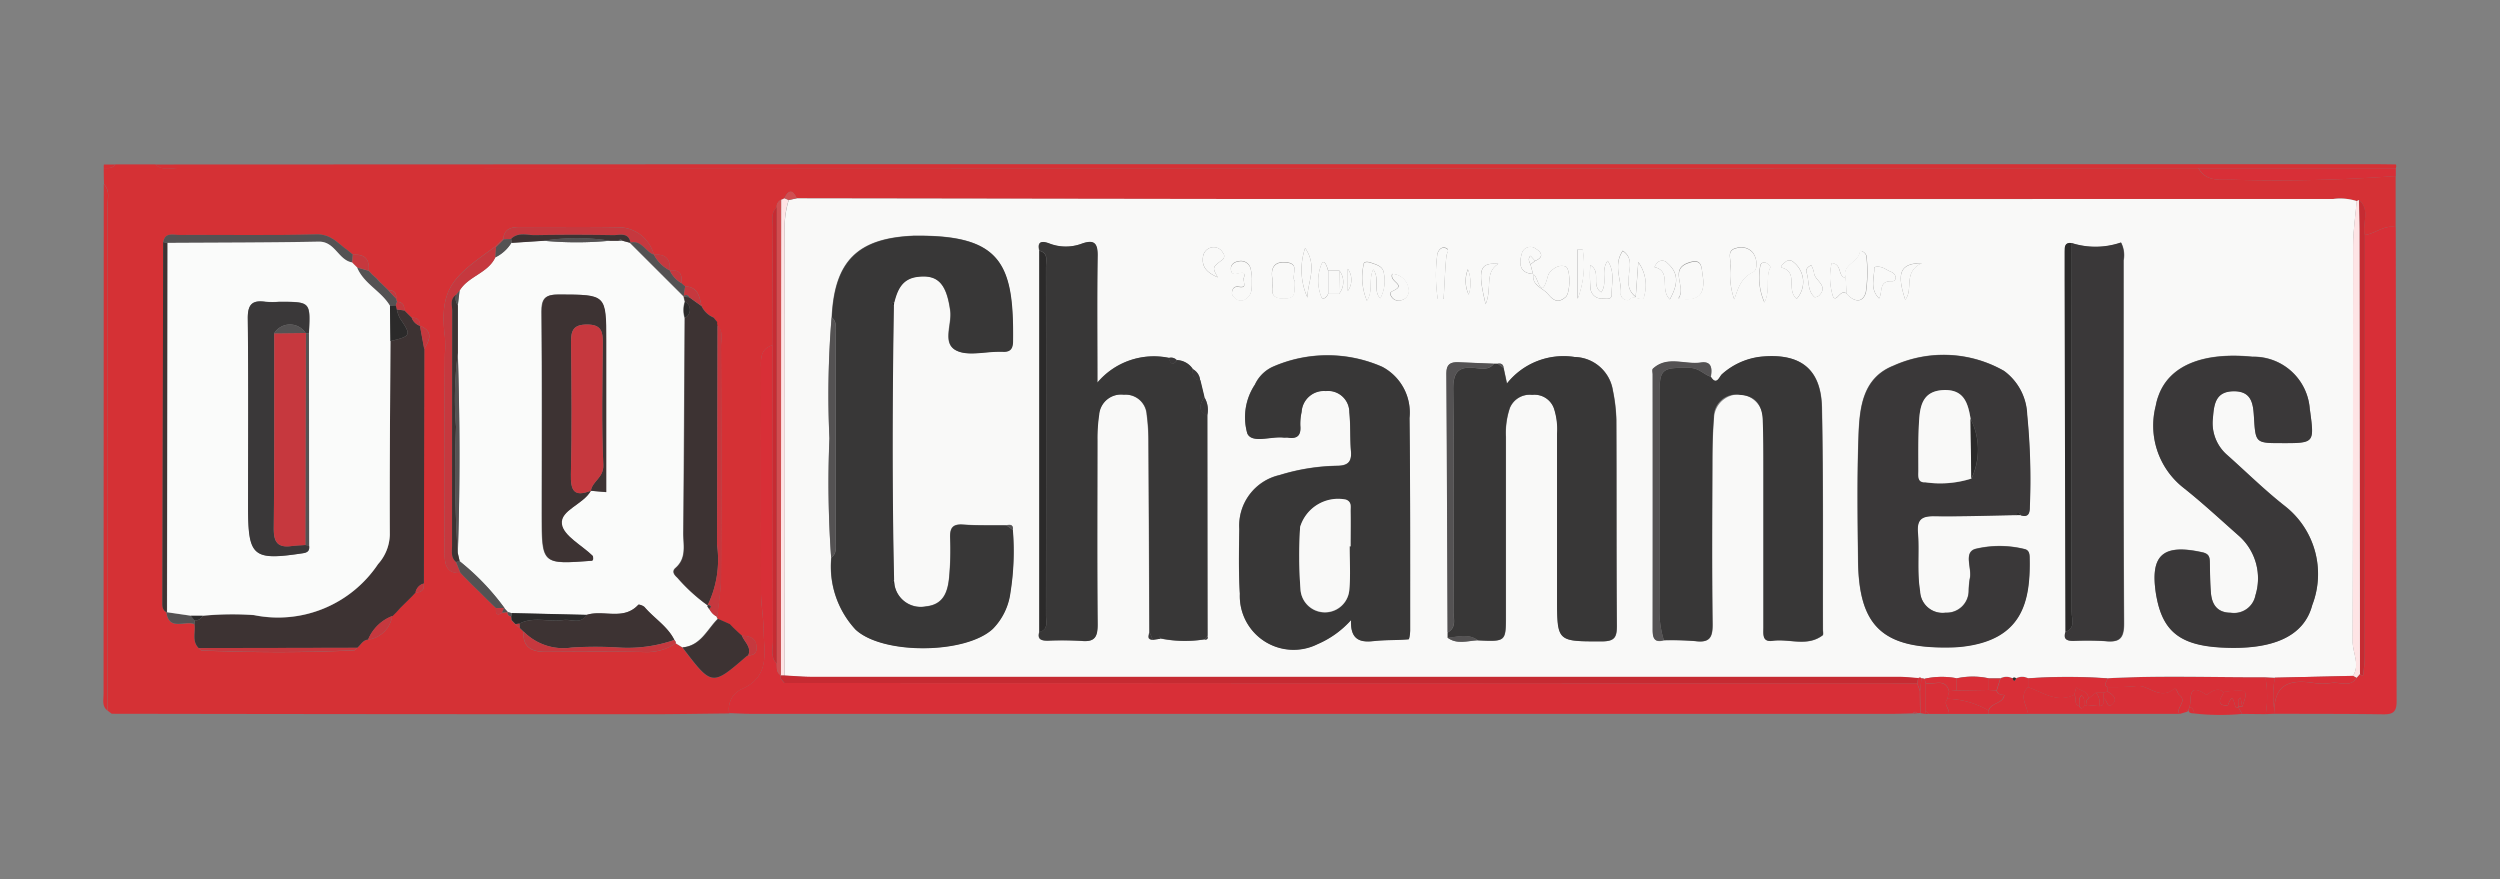 <svg id="Group_49" data-name="Group 49" xmlns="http://www.w3.org/2000/svg" xmlns:xlink="http://www.w3.org/1999/xlink" width="91" height="32" viewBox="0 0 91 32">
  <rect x="0" y="0" width="91" height="32" fill="#808080" stroke="none"/>
  <defs>
    <clipPath id="clip-path">
      <rect id="Rectangle_3" data-name="Rectangle 3" width="83.473" height="20.046" fill="none"/>
    </clipPath>
  </defs>
  <g id="Group_6" data-name="Group 6" transform="translate(3.764 5.977)">
    <g id="Group_5" data-name="Group 5" clip-path="url(#clip-path)">
      <path id="Path_11" data-name="Path 11" d="M.385,20.048l-.148-.113q0-9.172,0-18.343c0-.273.107-.575-.127-.817Q.1.482.1.19C.256.187.42.214.523.056l1.452,0c.269.242.6.127.9.127Q39.609.2,76.347.193c.265.487.757.416,1.178.419a58.2,58.2,0,0,0,6-.134q0,.93,0,1.86c-.421-.085-.737.237-1.124.287-.106-.419.212-.906-.21-1.273l-.088.036a1.982,1.982,0,0,0-.853-.076q-20.108,0-40.216,0-7.855,0-15.71-.023c-.15-.32-.3-.315-.448,0a1.206,1.206,0,0,1-.12.056.276.276,0,0,0-.159.277c-.232.211-.139.489-.141.739-.009,1.424,0,2.848,0,4.273-.5.147-.43.562-.43.933q-.005,4.032,0,8.063c0,.449.086.9.091,1.339.009.784.277,1.719-.783,2.181a.8.8,0,0,0-.464.891c-1.008.01-2.016.029-3.025.028q-9.729,0-19.458-.017M10.034,4.208l-.161-.144-.13-.139c.041-.424-.149-.619-.579-.578h.005l-.164-.141c-.359-.248-.612-.618-1.158-.6-1.671.041-3.344.012-5.017.019-.217,0-.507-.1-.564.263q-.016,6.548-.03,13.1c0,.141-.008.289.146.372.1.71.684.282,1.021.436.046.291-.107.617.153.871.037.029.072.083.11.085,1.849.074,3.7.085,5.548-.007.037,0,.07-.059.105-.09.134-.1.2-.283.4-.3a1.028,1.028,0,0,0,.882-.862V16.5l.149-.148,0,0,.148-.164.27-.266.163-.163.119-.128c.23.012.325-.1.3-.323q.008-4.266.016-8.532c.2-.328.344-.647-.157-.848l0,0c.01-.211-.1-.3-.3-.29l-.271-.272c.013-.188-.064-.3-.263-.312a.279.279,0,0,1-.03-.115c.019-.209-.077-.312-.289-.306l-.282-.272L10.03,4.2Zm3.33,11,0,0,.146.149.286.277.149.15,0,0,.15.148.285.276c-.015.182.018.3.231.163l.207-.016H14.8c-.01.094.039.141.127.158q.006.067.012.134l.142.148h0l.163.137.134.128c-.032.57.292.743.807.74,1.2-.008,2.395-.019,3.591.007a1.884,1.884,0,0,0,1.142-.317l.246.152c1.069,1.411,1.069,1.411,2.329.32a.311.311,0,0,1,.063-.034c.253,0,.336-.138.3-.363-.048-.3-.284-.339-.532-.354l-.022-.017-.128-.117-.163-.154-.127-.132-.428-.19a.068.068,0,0,1-.029-.07c.049-.5.139-1,.141-1.5.014-2.787.009-5.575,0-8.362,0-.251.093-.53-.135-.744a.235.235,0,0,1-.011-.124L22.3,5.628a.853.853,0,0,1-.44-.419c-.072-.342-.13-.7-.6-.713l-.14-.123c.058-.331-.072-.492-.418-.458h0q.05-.623-.577-.573h0a1.347,1.347,0,0,0-1.283-1c-1.192-.019-2.384,0-3.577-.009-.315,0-.576.05-.624.424L14.5,2.9l-.144.143c-1.462,1.051-2.069,1.466-1.838,3.285a4.394,4.394,0,0,1,0,.62c-.022,2.42-.031,4.84-.01,7.26,0,.313.025.763.575.712l.132.141.149.149" transform="translate(-0.088 -0.048)" fill="#d53135"/>
      <path id="Path_12" data-name="Path 12" d="M157.641,58.984a.8.8,0,0,1,.464-.891c1.06-.463.791-1.4.783-2.181,0-.435-.09-.89-.091-1.339q-.006-4.032,0-8.063c0-.37-.072-.785.43-.933q0,5.391.005,10.781c0,.273-.1.576.139.814.008.156-.023.325.15.424l-.01.009a.646.646,0,0,1,0,.112l.136.163c.576,0,1.151,0,1.727,0l39.506.008.1.281q0,.4.009.8l-.056.01-.056-.006c-.055-.065-.1-.051-.148.013-.264.006-.527.017-.791.017q-20.723,0-41.446,0c-.287,0-.574-.018-.861-.027" transform="translate(-134.861 -38.995)" fill="#d82f37"/>
      <path id="Path_13" data-name="Path 13" d="M550.367,16.058c.386-.05.7-.372,1.124-.287q.012,8.635.032,17.27c0,.4-.155.47-.507.464-1.317-.02-2.635-.015-3.953-.019,0-.042,0-.085.009-.127.017-.993.633-1.119,1.44-.994a2.054,2.054,0,0,0,.641,0c.306-.051.674.183.914-.184l.124-.143a.22.22,0,0,0,.057.043.108.108,0,0,0,.061,0c.021-.228.054-.456.054-.685q.006-7.666.006-15.332" transform="translate(-468.05 -13.481)" fill="#d82f37"/>
      <path id="Path_14" data-name="Path 14" d="M87.433.145Q50.7.144,13.958.138c-.3,0-.627.115-.9-.127Q25.993.006,38.926,0q27.45,0,54.9,0c.264,0,.528.005.792.008a.143.143,0,0,1,0,.133l-7.182,0" transform="translate(-11.175 0)" fill="#d53135"/>
      <path id="Path_15" data-name="Path 15" d="M489.633,132.519l-5.513,0c-.052-.325-.329-.652,0-.975.545.188,1.054.591,1.682.275.111.117-.037.342.177.416.066.114.126.1.182-.009a.185.185,0,0,0,.108-.032l.436.041c.2,0,.153-.161.168-.279.134.035.122.425.341.182.172-.19-.034-.335-.207-.436,0-.054,0-.107,0-.161a8.8,8.8,0,0,0,1.065-.037c.422-.055.827.519,1.342.117.112-.088.135.149.212.209.305.237-.139.46,0,.685" transform="translate(-414.064 -112.511)" fill="#d82f37"/>
      <path id="Path_16" data-name="Path 16" d="M507.22,130.527c-.142-.225.3-.448,0-.685-.077-.06-.1-.3-.212-.209-.515.4-.919-.172-1.342-.117a8.768,8.768,0,0,1-1.065.037c-.186-.1.012-.213-.008-.319,1.919-.107,3.839-.031,5.758-.039a4.1,4.1,0,0,1,.011,1.342l-.864-.009-.144-.256,0,0,.148,0c.228-.635.215-.645-.684-.539-.272-.238-.585.129-.624.1-.737-.5-.5.221-.622.472-.012.042-.025.084-.038.126l-.073-.039.05.053-.293.088" transform="translate(-431.651 -110.519)" fill="#d82f37"/>
      <path id="Path_17" data-name="Path 17" d="M528,.99l7.182,0v.287a58.157,58.157,0,0,1-6,.133c-.421,0-.912.068-1.178-.419" transform="translate(-451.739 -0.845)" fill="#d82f37"/>
      <path id="Path_18" data-name="Path 18" d="M476.545,129.586c-.333.324-.057.65,0,.975l-1.433,0a1.054,1.054,0,0,0,0-.121c.083-.3.528-.238.571-.573l.042-.044-.036.05c-.12-.013-.247-.012-.286-.164l.139-.44a.484.484,0,0,1,.444,0q.062.17.127,0a.478.478,0,0,1,.443,0l0,.318" transform="translate(-406.485 -110.551)" fill="#d82f37"/>
      <path id="Path_19" data-name="Path 19" d="M527.451,133.041l.144.256a8.416,8.416,0,0,1-1.746-.016.234.234,0,0,0-.157-.234l-.019.022c.124-.252-.115-.969.622-.472.039.026.352-.341.624-.1-.011.156-.215.286-.083.45a.33.33,0,0,0,.247.032c.251-.666.206.293.368.065" transform="translate(-449.75 -113.288)" fill="#d82f37"/>
      <path id="Path_20" data-name="Path 20" d="M460.107,131.834l-.716,0-.126-.119q0-.5,0-1c.287.088.711-.211.851.3l-.061.278c-.171.2.1.361.051.55" transform="translate(-392.934 -111.825)" fill="#d82f37"/>
      <path id="Path_21" data-name="Path 21" d="M464.451,135.286c.048-.189-.222-.349-.051-.55a3.1,3.1,0,0,1,1.5.428,1.053,1.053,0,0,1,0,.121h-1.45" transform="translate(-397.277 -115.276)" fill="#d82f37"/>
      <path id="Path_22" data-name="Path 22" d="M544.894,130.648a4.093,4.093,0,0,0-.011-1.342l.343.015a3.737,3.737,0,0,0-.02,1.186c0,.042-.008.084-.009.127l-.3.013" transform="translate(-466.186 -110.63)" fill="#d82f37"/>
      <path id="Path_23" data-name="Path 23" d="M458.064,129.7q0,.5,0,1a.242.242,0,0,0-.014.126l-.182-.029q0-.4-.008-.8.025-.233.049-.467l.06-.005.052.029.042.151" transform="translate(-391.732 -110.814)" fill="#d82f37"/>
      <path id="Path_24" data-name="Path 24" d="M524.955,137.607l-.05-.053.073.039-.023.014" transform="translate(-449.093 -117.687)" fill="#d82f37"/>
      <path id="Path_25" data-name="Path 25" d="M525.584,136.8a.234.234,0,0,1,.157.234c-.179.006-.242-.065-.157-.234" transform="translate(-449.642 -117.044)" fill="#d82f37"/>
      <path id="Path_26" data-name="Path 26" d="M456.118,138.15c.044-.064.093-.078.148-.013l-.148.013" transform="translate(-390.241 -118.15)" fill="#d82f37"/>
      <path id="Path_27" data-name="Path 27" d="M459.157,137.823a.241.241,0,0,1,.014-.126l.125.119Z" transform="translate(-392.839 -117.809)" fill="#d82f37"/>
      <path id="Path_28" data-name="Path 28" d="M.508.056C.4.214.242.187.088.19A.453.453,0,0,1,.093.06l.415,0" transform="translate(-0.074 -0.048)" fill="#d53135"/>
      <path id="Path_29" data-name="Path 29" d="M.017,5.032c.234.242.127.544.127.817q.01,9.172,0,18.343c-.207-.162-.138-.392-.138-.6q0-9.282.007-18.563" transform="translate(0 -4.305)" fill="#d53135"/>
      <path id="Path_30" data-name="Path 30" d="M213.177,26.063l-.052-.029-.06.005a.094.094,0,0,0-.119,0c-.238-.015-.476-.044-.714-.044q-19.772,0-39.544,0c-.334,0-.668-.031-1-.048q0-8.1,0-16.191a3.348,3.348,0,0,1,.148-1.121l.294-.065q7.855.012,15.71.023,20.108.005,40.216,0a1.985,1.985,0,0,1,.853.076c-.046.542-.129,1.083-.13,1.625-.01,4.8,0,9.607-.017,14.41,0,.417.276.833.011,1.25l-2.841.066L225.585,26c-1.919.008-3.839-.068-5.758.039a20.437,20.437,0,0,0-2.877,0,.478.478,0,0,0-.443,0,.09.09,0,0,0-.127,0,.485.485,0,0,0-.444,0h-.421a2.742,2.742,0,0,0-1.169,0,2.9,2.9,0,0,0-1.169.018M191.469,12.049h.392a.677.677,0,0,0,.016-.85l-.412-.007c-.034-.142-.138-.436-.236-.229a1.577,1.577,0,0,0,0,1.209c.044.112.194,0,.239-.123m7.532-1.2c.309-.126.269-.295.031-.441a.323.323,0,0,0-.514.178c-.1.351-.1.71.425.74-.07.427.34.5.531.732.213.264.394.324.641.108.182-.159.18-1.04,0-1.111-.312-.121-.611.21-.638.318-.273,1.061-.373-.046-.546-.032l-.094-.365.167-.128m11.308.623c-.307-.048-.115-.506-.513-.543a2.331,2.331,0,0,0,.05,1.219c.127.238.271-.309.5-.1.265.3.587.349.7-.062a5.148,5.148,0,0,0,.024-1.269c0-.179-.236-.269-.24-.217-.035.406-.689.482-.512.975m8,12.884c-.095.279.068.326.292.325a10.566,10.566,0,0,1,1.15.008c.519.054.689-.094.685-.651-.026-4.4-.012-8.807-.016-13.211a1,1,0,0,0-.093-.648,2.852,2.852,0,0,1-1.791.021c-.256-.034-.259.136-.258.313,0,.357,0,.714,0,1.071q.015,6.386.03,12.772m-14.62.3a10.76,10.76,0,0,1,1.15.032c.536.069.626-.165.619-.641-.025-1.93-.014-3.86-.007-5.79,0-.571.01-1.143.056-1.711a.891.891,0,0,1,1.78.081c.028.595.022,1.191.023,1.786q0,2.9,0,5.79c0,.235-.048.526.332.473.607-.084,1.258.229,1.821-.2.036-.027.011-.137.011-.209-.007-2.693.019-5.386-.036-8.077-.029-1.417-.789-1.995-2.216-1.856a2.552,2.552,0,0,0-1.419.636c-.1.081-.194.441-.41.091.052-.292.032-.569-.361-.511-.582.086-1.223-.26-1.746.226-.037.034-.009.138-.009.21q0,4.648,0,9.3c0,.294.066.472.41.372m-6.769,0c1.016.048,1.016.048,1.016-.91q0-3.249,0-6.5a2.836,2.836,0,0,1,.146-1.054.781.781,0,0,1,.811-.472.751.751,0,0,1,.792.491,2.425,2.425,0,0,1,.116.914q0,3,0,6c0,1.59,0,1.57,1.627,1.568.463,0,.55-.147.547-.569-.02-2.5-.007-5-.019-7.5a6.014,6.014,0,0,0-.125-1.059,1.441,1.441,0,0,0-1.392-1.223,2.627,2.627,0,0,0-2.464.965l-.122-.568c-.015-.129-.09-.173-.213-.151l-.141,0-1.289-.054c-.277-.011-.441.059-.439.4.023,3.146.031,6.292.044,9.438q0,.1,0,.192c.348.252.73.108,1.1.091M216.671,20.1c.284.086.334-.084.332-.3a23.96,23.96,0,0,0-.095-3.356,2.059,2.059,0,0,0-.844-1.6,4.434,4.434,0,0,0-4.021-.189c-1.148.453-1.239,1.568-1.275,2.6-.053,1.5-.032,3-.015,4.5.027,2.363.876,3.178,3.244,3.156.168,0,.336-.005.5-.023,2.244-.238,2.534-1.65,2.5-3.235,0-.153-.021-.293-.2-.326a3.764,3.764,0,0,0-1.78,0c-.438.14-.1.721-.2,1.093a3.313,3.313,0,0,0-.038.427.8.8,0,0,1-.839.8.821.821,0,0,1-.931-.783c-.118-.712-.022-1.43-.079-2.14-.04-.5.17-.6.621-.59.982.014,1.964-.024,2.947-.04h.166m-31.3,4.5a4.485,4.485,0,0,0,1.6.031c.1.01.132-.038.106-.13q0-4.009-.007-8.017a.892.892,0,0,0-.109-.685l-.146-.6a.51.51,0,0,0-.281-.417.728.728,0,0,0-.566-.316.282.282,0,0,0-.3-.081,2.687,2.687,0,0,0-2.6.9c0-1.629-.014-3.123.008-4.615.007-.47-.135-.6-.581-.44a1.659,1.659,0,0,1-1.18-.01c-.225-.084-.452-.11-.36.263q0,6.937,0,13.875c-.084.285.092.319.309.319a11.81,11.81,0,0,1,1.222.009c.486.049.595-.146.59-.6-.021-2.238-.012-4.476-.008-6.714a5.8,5.8,0,0,1,.062-.923.8.8,0,0,1,.9-.725.77.77,0,0,1,.834.717,7.135,7.135,0,0,1,.063.924q.022,3.5.033,7c-.016.118-.105.266.121.282l.265-.038Zm-11.985-2.955a3.374,3.374,0,0,0,.88,2.62c.988.922,4.012.9,5-.027a2.305,2.305,0,0,0,.639-1.325,9.521,9.521,0,0,0,.087-2.272c.026-.2-.093-.2-.232-.168-.525-.006-1.053.011-1.576-.027-.4-.028-.484.139-.472.493a10.979,10.979,0,0,1-.036,1.421c-.05.516-.194,1-.842,1.063a.97.97,0,0,1-1.153-.811l-.017-.144c-.074-3.324-.061-6.648-.008-9.972l.017-.144c.118-.455.282-.854.845-.925.746-.094,1.059.255,1.195,1.235.068.494-.3,1.173.206,1.439.411.218,1.029.05,1.556.052.048,0,.1,0,.144,0,.274.016.372-.109.376-.382.037-2.806-.42-3.873-3.552-3.838h-.072c-2.034.089-2.87.923-2.971,2.967a34.5,34.5,0,0,0-.079,4.408,38.472,38.472,0,0,0,.062,4.336M192.3,23.922c-.026.675.29.817.807.759.426-.048.859-.03,1.286-.066.03,0,.059-.215.059-.33,0-2.575.007-5.151-.024-7.726a1.881,1.881,0,0,0-.993-1.862,4.947,4.947,0,0,0-3.986,0,1.323,1.323,0,0,0-.648.648,2.144,2.144,0,0,0-.277,1.777c.17.38.873.091,1.334.152.047.006.1-.005.144,0,.347.055.481-.09.452-.435a1.981,1.981,0,0,1,.047-.5.811.811,0,0,1,.879-.761.776.776,0,0,1,.858.772c.048.473.02.953.06,1.427.031.368-.1.51-.474.523a7.521,7.521,0,0,0-2.126.338,1.888,1.888,0,0,0-1.465,1.962c-.013.786-.028,1.576.02,2.36a1.956,1.956,0,0,0,2.83,1.83,3.461,3.461,0,0,0,1.218-.876m33.886-6.441c1.179,0,1.179,0,1.021-1.18,0-.024-.007-.047-.011-.071a2.048,2.048,0,0,0-2.082-1.892c-1.824-.18-3.043.33-3.43,1.438a1.934,1.934,0,0,0-.093.345,2.876,2.876,0,0,0,.973,2.958c.713.563,1.38,1.184,2.061,1.785a2.068,2.068,0,0,1,.595,2.156.792.792,0,0,1-.9.637c-.484,0-.684-.293-.721-.723-.03-.355-.031-.713-.039-1.07,0-.2,0-.348-.272-.407-1.44-.318-1.91.1-1.688,1.519.007.047.017.094.026.141.24,1.238.885,1.729,2.37,1.806,1.856.1,2.989-.4,3.291-1.544a3.14,3.14,0,0,0-1-3.61c-.732-.575-1.4-1.232-2.095-1.854a1.535,1.535,0,0,1-.52-1.345c.04-.508.095-.979.771-.976.645,0,.695.467.723.939.058.949.057.949,1.021.948m-19.939-5.226c.142-.409.242-.783.69-1,.172-.082.158-.487-.019-.715a.563.563,0,0,0-.593-.157c-.355.078-.207.384-.206.587a2.824,2.824,0,0,0,.128,1.281m-2.035-.036c.838.146.984-.254.882-.872-.042-.257-.017-.565-.435-.451-.849.232-.121.909-.447,1.323m-13.973-.647c-.124-.191.226-.616-.3-.666-.472-.044-.569.245-.5.627.05.268-.2.683.4.693.562.009.342-.362.4-.655m12.422.59c-.639-.5.158-1.259-.472-1.675-.365.538-.029,1.07-.068,1.587-.011.145.238.271.311.184.175-.21.511.152.537-.123a1.417,1.417,0,0,0-.214-1.234l-.094,1.261m-9.555-1c.257.354-.022.768.257,1.058a1.351,1.351,0,0,0,.132-.907c-.029-.263-.26-.316-.456-.386-.1-.036-.286-.08-.287.081a2.185,2.185,0,0,0,.126,1.3c.244-.4.046-.754.228-1.147m2.348,1.086.217,0c.029-.525.049-1.051.1-1.574.01-.1.136-.228-.017-.287s-.26.057-.309.207a5.591,5.591,0,0,0,.014,1.651m-6.77-.77a1.729,1.729,0,0,0-.045-.34.361.361,0,0,0-.438-.265c-.162.021-.283.121-.28.267,0,.258.177.193.353.154.209-.046.123.155.11.214-.023.1.15.351-.167.293-.194-.036-.255.1-.257.24,0,.069.086.156.154.207a.3.3,0,0,0,.392-.04c.218-.171.171-.421.18-.73M201.007,11a6.521,6.521,0,0,0,.009.848.408.408,0,0,0,.44.37c.135,0,.337.06.332-.143-.009-.392.133-.812-.145-1.232-.272.374.015.815-.236,1.147-.385-.264.024-.744-.4-.991m-10.376-.621a2.467,2.467,0,0,0,.085,1.806c-.009-.556.384-1.123-.085-1.806m13.276,1.872c.275-.511.364-.925-.087-1.322a.249.249,0,0,0-.371-.014.564.564,0,0,0-.1.159c.635.154.174.805.561,1.176m4.613-.021a.916.916,0,0,0-.11-1.334.212.212,0,0,0-.309,0c-.072.051-.2.174-.113.2.606.174.137.786.531,1.133m3-.014c.139-.239-.029-.648.471-.627.185.008.178-.26-.03-.339-.189-.072-.353-.249-.616-.171.012.373-.185.772.175,1.137m-24.073-.771c-.2-.356-.2-.355.165-.633a.169.169,0,0,0,.026-.252.382.382,0,0,0-.422-.2.4.4,0,0,0-.308.357c-.051.4.206.581.539.732m19.9.909c.225-.463.022-.908.216-1.275.012-.023-.1-.146-.175-.169a.151.151,0,0,0-.2.145,2.259,2.259,0,0,0,.155,1.3m-6.613-1.921-.182-.008v1.8a3.492,3.492,0,0,0,.182-1.793m-6.935.886c-.108.27.416.37.147.553-.146.1-.3.094-.169.287a.306.306,0,0,0,.38.11.338.338,0,0,0,.237-.388.629.629,0,0,0-.6-.562M209.054,11c-.188.092-.2.191-.17.274.1.3.022.651.287.889.023.02.137-.022.177-.064.345-.365-.179-.536-.195-.825a1.1,1.1,0,0,0-.1-.273M197.2,12.424c.251-.607-.054-1.148.464-1.471-.685-.047-.768.19-.464,1.471m15.875-1.5c-.805.01-.915.375-.6,1.336.315-.405-.1-.992.6-1.336M192.184,11.94a.69.69,0,0,0,0-.805Zm4.4.135a1.39,1.39,0,0,0-.03-.925,1.163,1.163,0,0,0,.03.925" transform="translate(-146.888 -7.327)" fill="#f9f9f8"/>
      <path id="Path_31" data-name="Path 31" d="M97.488,34.065l-.246-.152a.151.151,0,0,0-.054-.12c-.247-.5-.73-.782-1.078-1.189-.05-.058-.213-.114-.235-.09-.538.585-1.27.171-1.88.368l-2.729-.065-.143-.039h.006l-.138-.154.013,0a8.867,8.867,0,0,0-1.63-1.7l-.069-.3c.087-2.424.078-4.848,0-7.271V21.616l.064-.539c.316-.528,1.032-.633,1.3-1.211a1.41,1.41,0,0,0,.585-.53l1.165-.076a12.764,12.764,0,0,0,2.426,0h.305l.132-.005.3.081-.015,0,1.954,1.951,0-.01,0,.025.043.179a.967.967,0,0,0-.006.588c-.015,2.611-.026,5.221-.051,7.832,0,.435.13.91-.283,1.268-.147.127-.046.257.067.357a6.388,6.388,0,0,0,1.094,1l.017-.01c-.006.018-.021.041-.015.055a1.458,1.458,0,0,0,.349.38.068.068,0,0,0,.029.07c-.394.393-.624.985-1.293,1.041m-3.337-5.7.564.05q0-2.759,0-5.5c0-1.7,0-1.685-1.714-1.693-.506,0-.644.144-.639.64.024,2.452.011,4.9.01,7.356,0,1.833,0,1.833,1.83,1.695.013,0,.024-.037.036-.057-.006-.042,0-.1-.02-.125-.393-.383-1.058-.724-1.118-1.15-.072-.508.786-.714,1.058-1.217l-.005,0" transform="translate(-76.408 -16.475)" fill="#fafbfa"/>
      <path id="Path_32" data-name="Path 32" d="M29.25,48.614c-.2.015-.268.2-.4.3l-5.763.011c-.26-.254-.107-.58-.153-.871a.732.732,0,0,0,0-.139.3.3,0,0,0,.3-.164,11.18,11.18,0,0,1,1.861-.024,4.381,4.381,0,0,0,4.518-1.856,1.657,1.657,0,0,0,.428-1.061c-.01-2.353.013-4.707.024-7.06.756-.182.767-.214.349-.825a1.355,1.355,0,0,1-.117-.327l.272.036.272.271a.492.492,0,0,0,.3.29l0,0,.157.848q-.008,4.266-.016,8.532a.414.414,0,0,0-.3.323l-.119.128-.163.163-.27.266-.148.164,0,0-.149.148v-.008a1.55,1.55,0,0,0-.882.862" transform="translate(-19.616 -31.31)" fill="#3d3333"/>
      <path id="Path_33" data-name="Path 33" d="M144.969,44.641a6.388,6.388,0,0,1-1.094-1c-.113-.1-.214-.229-.067-.357.413-.358.278-.833.283-1.268.025-2.611.036-5.221.051-7.832a.332.332,0,0,0,.006-.588l-.042-.179.188.012.451.323a.854.854,0,0,0,.44.419l.134.163a.235.235,0,0,0,.011.124q-.009,3.992-.019,7.984a3.8,3.8,0,0,1-.341,2.2" transform="translate(-122.975 -28.587)" fill="#3d3333"/>
      <path id="Path_34" data-name="Path 34" d="M107.3,111.378c.609-.2,1.341.218,1.88-.368.022-.024.185.032.235.09.348.407.831.693,1.078,1.189a5.143,5.143,0,0,1-2.013.277,13.288,13.288,0,0,0-1.721,0A2.031,2.031,0,0,1,105,111.98l-.134-.128-.016-.155c.517-.268,1.073-.049,1.6-.13.283-.043.63.17.84-.19" transform="translate(-89.71 -94.973)" fill="#3d3333"/>
      <path id="Path_35" data-name="Path 35" d="M566.865,26.35c.265-.416-.013-.833-.011-1.25.018-4.8.007-9.607.017-14.41,0-.542.085-1.084.13-1.625l.088-.036c.008.356.022.712.023,1.068q.007,8.091.01,16.183l-.124.143-.134-.072" transform="translate(-484.983 -7.725)" fill="#fee4e5"/>
      <path id="Path_36" data-name="Path 36" d="M87.622,21.138c-.269.578-.984.684-1.3,1.211l-.128.159c-.234.149-.141.385-.142.583q-.012,4.271-.006,8.541c0,.207-.049.434.148.6l.157.391c-.55.051-.573-.4-.575-.712-.021-2.42-.012-4.84.01-7.26a4.374,4.374,0,0,0,0-.62c-.231-1.819.376-2.234,1.838-3.284l.024.023-.025.372" transform="translate(-73.355 -17.747)" fill="#c6383e"/>
      <path id="Path_37" data-name="Path 37" d="M145.958,115.621c.669-.056.9-.648,1.293-1.041l.428.19.127.132.163.154.128.117.021.017c.093.234.359.413.232.717a.32.32,0,0,0-.063.034c-1.26,1.091-1.26,1.091-2.329-.32" transform="translate(-124.877 -98.031)" fill="#3d3333"/>
      <path id="Path_38" data-name="Path 38" d="M170.97,8.634a3.355,3.355,0,0,0-.148,1.121q.007,8.1,0,16.191l-.148,0,.01-.009q0-8.654.01-17.307a1.206,1.206,0,0,0,.12-.056l.154.064" transform="translate(-146.025 -7.332)" fill="#fee4e5"/>
      <path id="Path_39" data-name="Path 39" d="M568.52,26.281q0-8.091-.011-16.182c0-.356-.015-.712-.022-1.068.423.367.1.854.21,1.273q0,7.666-.006,15.332c0,.228-.033.457-.054.685a.109.109,0,0,1-.061,0,.224.224,0,0,1-.057-.043" transform="translate(-486.38 -7.726)" fill="#c62b32"/>
      <path id="Path_40" data-name="Path 40" d="M169.864,8.958q0,8.654-.01,17.307c-.173-.1-.142-.268-.15-.424q0-8.3,0-16.606a.276.276,0,0,1,.159-.277" transform="translate(-145.194 -7.664)" fill="#d04e51"/>
      <path id="Path_41" data-name="Path 41" d="M168.752,10.877q0,8.3,0,16.606c-.243-.237-.138-.541-.139-.814q-.011-5.39-.005-10.781c0-1.424,0-2.848,0-4.273,0-.25-.091-.528.141-.739" transform="translate(-144.241 -9.306)" fill="#c62b32"/>
      <path id="Path_42" data-name="Path 42" d="M15.085,17.967c.056-.363.347-.262.564-.263,1.672-.007,3.345.022,5.017-.019.546-.013.8.357,1.158.6l.164.141h-.005l-.021.281c-.51-.085-.618-.769-1.222-.758-1.833.036-3.667.033-5.5.045l-.154-.032" transform="translate(-12.906 -15.13)" fill="#545253"/>
      <path id="Path_43" data-name="Path 43" d="M14.9,19.641l.154.032q-.01,6.722-.019,13.444l-.019-.007c-.154-.083-.147-.231-.146-.372q.014-6.548.03-13.1" transform="translate(-12.725 -16.804)" fill="#3d3333"/>
      <path id="Path_44" data-name="Path 44" d="M152.28,50.811a3.8,3.8,0,0,0,.341-2.2q.013-3.992.019-7.984c.228.214.135.493.135.744.006,2.787.011,5.575,0,8.362,0,.5-.092,1-.141,1.5a.517.517,0,0,1-.292-.3c.1-.079.062-.119-.042-.139Z" transform="translate(-130.286 -34.758)" fill="#c6383e"/>
      <path id="Path_45" data-name="Path 45" d="M100.774,16.261c.048-.374.309-.425.624-.424,1.192.005,2.385-.011,3.577.009a1.347,1.347,0,0,1,1.283,1c-.312-.1-.446-.551-.868-.436l.015,0c-.065-.4-.388-.279-.621-.282-.949-.013-1.9-.014-2.848,0-.294.005-.621-.122-.878.139l-.26.014Z" transform="translate(-86.219 -13.549)" fill="#c6383e"/>
      <path id="Path_46" data-name="Path 46" d="M105.882,117.755a2.031,2.031,0,0,0,1.752.589,13.29,13.29,0,0,1,1.721,0,5.143,5.143,0,0,0,2.013-.277.15.15,0,0,1,.054.12,1.881,1.881,0,0,1-1.142.317c-1.2-.026-2.394-.015-3.591-.007-.514,0-.839-.17-.807-.74" transform="translate(-90.588 -100.748)" fill="#c6383e"/>
      <path id="Path_47" data-name="Path 47" d="M24.013,121.878l5.763-.011c-.035.031-.069.088-.105.09-1.849.092-3.7.081-5.548.007-.038,0-.073-.055-.11-.085" transform="translate(-20.545 -104.266)" fill="#c6383e"/>
      <path id="Path_48" data-name="Path 48" d="M105.511,113.2c-.21.36-.557.147-.84.19-.531.081-1.087-.138-1.6.13l-.147.018h0l-.142-.148c0-.045-.008-.09-.012-.134a.477.477,0,0,0,.016-.119l2.729.065" transform="translate(-87.924 -96.799)" fill="#2b2a2a"/>
      <path id="Path_49" data-name="Path 49" d="M132.733,19.687c.422-.115.556.334.868.436h0a1.36,1.36,0,0,0,.577.573h0a1.032,1.032,0,0,0,.419.458l.14.123-.048.362-1.954-1.951" transform="translate(-113.562 -16.828)" fill="#545253"/>
      <path id="Path_50" data-name="Path 50" d="M89.049,100.493l-.157-.392a.254.254,0,0,1,.128-.028,8.863,8.863,0,0,1,1.63,1.7l-.313,0-.285-.276-.15-.148,0,0-.149-.15-.286-.277-.146-.149,0,0-.149-.149-.132-.141" transform="translate(-76.053 -85.62)" fill="#545253"/>
      <path id="Path_51" data-name="Path 51" d="M64.786,26.581l.282.272.288.306a.282.282,0,0,0,.03.115q-.024.064-.045.13l-.21.022c-.312-.541-.95-.808-1.2-1.4l.421.119.13.139.161.144,0,0,.144.161" transform="translate(-54.7 -22.265)" fill="#545253"/>
      <path id="Path_52" data-name="Path 52" d="M16.909,113.191a.722.722,0,0,1,0,.139c-.337-.155-.926.274-1.021-.436l.019.007.873.127.129.163" transform="translate(-13.593 -96.589)" fill="#545253"/>
      <path id="Path_53" data-name="Path 53" d="M66.7,114.7a1.55,1.55,0,0,1,.882-.862,1.028,1.028,0,0,1-.882.862" transform="translate(-57.069 -97.394)" fill="#c6383e"/>
      <path id="Path_54" data-name="Path 54" d="M63.3,23.393l-.422-.12L62.7,23.1q.01-.14.021-.281c.43-.042.62.154.579.578" transform="translate(-53.643 -19.515)" fill="#c6383e"/>
      <path id="Path_55" data-name="Path 55" d="M161.146,119.521c.127-.3-.139-.483-.232-.717.247.015.483.052.532.354.036.225-.046.367-.3.363" transform="translate(-137.673 -101.645)" fill="#c6383e"/>
      <path id="Path_56" data-name="Path 56" d="M146.263,31.157l.048-.362c.466.018.523.371.6.713l-.45-.323a.118.118,0,0,0-.191-.038Z" transform="translate(-125.138 -26.347)" fill="#c6383e"/>
      <path id="Path_57" data-name="Path 57" d="M139.317,23.363a1.36,1.36,0,0,1-.577-.573q.628-.051.577.573" transform="translate(-118.702 -19.496)" fill="#c6383e"/>
      <path id="Path_58" data-name="Path 58" d="M79.91,41.569l-.157-.848c.5.2.353.52.157.848" transform="translate(-68.234 -34.84)" fill="#c6383e"/>
      <path id="Path_59" data-name="Path 59" d="M143.15,27.205a1.031,1.031,0,0,1-.418-.458c.346-.034.476.127.418.458" transform="translate(-122.117 -22.881)" fill="#c6383e"/>
      <path id="Path_60" data-name="Path 60" d="M171.8,7.217l-.154-.064c.149-.316.3-.321.448,0l-.294.065" transform="translate(-146.853 -5.916)" fill="#d04e51"/>
      <path id="Path_61" data-name="Path 61" d="M78.65,105.992a.414.414,0,0,1,.3-.323c.025.222-.069.334-.3.323" transform="translate(-67.291 -90.407)" fill="#c6383e"/>
      <path id="Path_62" data-name="Path 62" d="M73.675,34.816q.021-.065.045-.13c.2.011.277.123.263.312l-.272-.036-.037-.146" transform="translate(-63.034 -29.676)" fill="#c6383e"/>
      <path id="Path_63" data-name="Path 63" d="M98.881,111.816l.313,0-.013,0-.069.17c-.212.133-.245.018-.231-.163" transform="translate(-84.597 -95.66)" fill="#c6383e"/>
      <path id="Path_64" data-name="Path 64" d="M77.994,39.009a.492.492,0,0,1-.3-.29c.206-.012.313.079.3.29" transform="translate(-66.471 -33.126)" fill="#c6383e"/>
      <path id="Path_65" data-name="Path 65" d="M72.072,32.074l-.288-.306c.212-.005.307.1.288.306" transform="translate(-61.416 -27.18)" fill="#c6383e"/>
      <path id="Path_66" data-name="Path 66" d="M160.009,117.99l-.128-.117.128.117" transform="translate(-136.789 -100.849)" fill="#c6383e"/>
      <path id="Path_67" data-name="Path 67" d="M158,116.026l-.127-.132.127.132" transform="translate(-135.07 -99.155)" fill="#c6383e"/>
      <path id="Path_68" data-name="Path 68" d="M103.838,115.82l.147-.017.016.154-.163-.137" transform="translate(-88.841 -99.078)" fill="#c6383e"/>
      <path id="Path_69" data-name="Path 69" d="M98.793,19.9l.144-.143.025.027-.145.14Z" transform="translate(-84.524 -16.902)" fill="#c6383e"/>
      <path id="Path_70" data-name="Path 70" d="M102.848,114.891l.142.149-.142-.149" transform="translate(-87.994 -98.297)" fill="#c6383e"/>
      <path id="Path_71" data-name="Path 71" d="M102.023,112.907a.47.47,0,0,1-.016.119c-.088-.017-.137-.064-.127-.158l.143.039" transform="translate(-87.164 -96.566)" fill="#545253"/>
      <path id="Path_72" data-name="Path 72" d="M72.806,113.01l.149-.148-.149.148" transform="translate(-62.291 -96.561)" fill="#c6383e"/>
      <path id="Path_73" data-name="Path 73" d="M100.494,111.979l.069-.17.138.154-.207.016" transform="translate(-85.98 -95.66)" fill="#545253"/>
      <path id="Path_74" data-name="Path 74" d="M99.792,18.92l.142-.141.023.024-.141.144-.025-.027" transform="translate(-85.379 -16.067)" fill="#c6383e"/>
      <path id="Path_75" data-name="Path 75" d="M73.8,111.924l.148-.164-.148.164" transform="translate(-63.145 -95.619)" fill="#c6383e"/>
      <path id="Path_76" data-name="Path 76" d="M95.889,108.92l.15.148-.15-.148" transform="translate(-82.04 -93.189)" fill="#c6383e"/>
      <path id="Path_77" data-name="Path 77" d="M76.693,108.953l.163-.163-.163.163" transform="translate(-65.616 -93.077)" fill="#c6383e"/>
      <path id="Path_78" data-name="Path 78" d="M94.886,107.909l.149.15-.149-.15" transform="translate(-81.182 -92.324)" fill="#c6383e"/>
      <path id="Path_79" data-name="Path 79" d="M91.9,104.959l.146.149-.146-.149" transform="translate(-78.626 -89.8)" fill="#c6383e"/>
      <path id="Path_80" data-name="Path 80" d="M90.89,103.952l.149.149-.149-.149" transform="translate(-77.763 -88.938)" fill="#c6383e"/>
      <path id="Path_81" data-name="Path 81" d="M61.9,22.014l-.164-.141.164.141" transform="translate(-52.822 -18.714)" fill="#c6383e"/>
      <path id="Path_82" data-name="Path 82" d="M153.9,38.8l-.134-.163.134.163" transform="translate(-131.558 -33.057)" fill="#c6383e"/>
      <path id="Path_83" data-name="Path 83" d="M68.977,28.935l-.144-.161.144.161" transform="translate(-58.891 -24.618)" fill="#c6383e"/>
      <path id="Path_84" data-name="Path 84" d="M67.91,27.955l-.161-.144.161.144" transform="translate(-57.964 -23.794)" fill="#c6383e"/>
      <path id="Path_85" data-name="Path 85" d="M170.676,128.853l.148,0c.334.017.668.048,1,.048q19.772,0,39.544,0c.238,0,.476.029.714.044l-.035.189-39.506-.008c-.576,0-1.151,0-1.727,0l-.136-.163a.647.647,0,0,0,0-.112" transform="translate(-146.025 -110.243)" fill="#c62b32"/>
      <path id="Path_86" data-name="Path 86" d="M457.132,129.609l.035-.188a.094.094,0,0,1,.119,0q-.024.233-.049.467l-.105-.282" transform="translate(-391.108 -110.712)" fill="#d82f37"/>
      <path id="Path_87" data-name="Path 87" d="M170.7,129.629l.136.163-.136-.163" transform="translate(-146.049 -110.907)" fill="#d04e51"/>
      <path id="Path_88" data-name="Path 88" d="M549.758,128.957l.134.072c-.24.368-.608.133-.914.184a2.049,2.049,0,0,1-.641,0c-.808-.126-1.423,0-1.44.994a3.737,3.737,0,0,1,.02-1.186l2.841-.066" transform="translate(-467.877 -110.332)" fill="#d82f37"/>
      <path id="Path_89" data-name="Path 89" d="M485.085,129.285a20.436,20.436,0,0,1,2.877,0c.02.106-.178.217.008.319,0,.054,0,.107,0,.161l-.157.044-.267,0-.272.22c.006-.3-.3-.274-.44-.416l-.069.27c-.628.315-1.137-.088-1.682-.275l0-.318" transform="translate(-415.023 -110.568)" fill="#d82f37"/>
      <path id="Path_90" data-name="Path 90" d="M496.726,132.1l.069-.27c.143.142.446.118.44.416-.1.061-.067.146-.042.229a.187.187,0,0,1-.108.032c-.017-.131.043-.281-.1-.381-.121.11-.066.258-.087.39-.214-.074-.066-.3-.177-.416" transform="translate(-424.984 -112.792)" fill="#d82f37"/>
      <path id="Path_91" data-name="Path 91" d="M503.983,132.943l.157-.044c.173.1.378.246.207.436-.219.243-.207-.148-.341-.182l-.023-.209" transform="translate(-431.193 -113.704)" fill="#d82f37"/>
      <path id="Path_92" data-name="Path 92" d="M499.816,133.638c-.025-.083-.054-.168.043-.229l.272-.22a.525.525,0,0,1,.121.49l-.436-.041" transform="translate(-427.607 -113.953)" fill="#d82f37"/>
      <path id="Path_93" data-name="Path 93" d="M502.258,133.679a.525.525,0,0,0-.121-.49l.267,0,.023.209c-.015.117.036.274-.168.278" transform="translate(-429.613 -113.953)" fill="#d82f37"/>
      <path id="Path_94" data-name="Path 94" d="M497.951,134.268c.021-.132-.035-.28.086-.39.139.1.079.25.1.381-.056.105-.116.123-.182.009" transform="translate(-426.032 -114.542)" fill="#d82f37"/>
      <path id="Path_95" data-name="Path 95" d="M534.073,133.217c-.162.228-.117-.731-.368-.065a.33.33,0,0,1-.247-.032c-.132-.164.072-.294.083-.45.9-.106.913-.1.685.539l-.062-.325c-.149.079-.047.223-.086.33Z" transform="translate(-456.373 -113.465)" fill="#d82f37"/>
      <path id="Path_96" data-name="Path 96" d="M538.009,134.779c.039-.107-.063-.251.086-.33l.062.325-.148,0" transform="translate(-460.304 -115.031)" fill="#d82f37"/>
      <path id="Path_97" data-name="Path 97" d="M466.236,133.257a3.1,3.1,0,0,0-1.5-.428l.061-.278.278-.025,1.164-.019.284.019c.039.152.167.151.286.164l-.006-.006c-.043.335-.488.277-.571.574" transform="translate(-397.617 -113.369)" fill="#d82f37"/>
      <path id="Path_98" data-name="Path 98" d="M475.431,130.033l-.284-.019q0-.21,0-.42h.421l-.139.44" transform="translate(-406.522 -110.876)" fill="#d82f37"/>
      <path id="Path_99" data-name="Path 99" d="M481.151,129.43a.09.09,0,0,1,.127,0q-.065.169-.127,0" transform="translate(-411.658 -110.715)" fill="#2b2a2a"/>
      <path id="Path_100" data-name="Path 100" d="M479.064,133.475l.036-.05-.042.044.006.006" transform="translate(-409.868 -114.154)" fill="#d82f37"/>
      <path id="Path_101" data-name="Path 101" d="M460.146,129.733l-.278.025c-.14-.507-.564-.207-.851-.3l-.042-.151a2.9,2.9,0,0,1,1.169-.018l0,.439" transform="translate(-392.685 -110.577)" fill="#d82f37"/>
      <path id="Path_102" data-name="Path 102" d="M185.738,30.732a.97.97,0,0,0,1.153.811c.648-.067.792-.546.842-1.063a10.973,10.973,0,0,0,.036-1.421c-.012-.354.072-.521.472-.493.523.037,1.05.02,1.576.027l.232.168a9.52,9.52,0,0,1-.087,2.272,2.306,2.306,0,0,1-.639,1.325c-.992.925-4.016.949-5,.027a3.374,3.374,0,0,1-.88-2.62c.206-.155.163-.381.163-.59q0-3.777,0-7.555c0-.209.047-.434-.145-.6.1-2.044.937-2.878,2.971-2.967l.072,0c3.133-.035,3.589,1.032,3.552,3.838,0,.274-.1.4-.376.382-.048,0-.1,0-.144,0-.526,0-1.145.166-1.556-.052-.5-.266-.138-.945-.206-1.439-.135-.98-.448-1.329-1.194-1.235-.562.071-.727.47-.845.925l-.105.039.088.1c-.053,3.324-.066,6.648.008,9.972l-.093.108.11.036" transform="translate(-156.944 -15.444)" fill="#383737"/>
      <path id="Path_103" data-name="Path 103" d="M240.147,34.054l-.265.038-.121-.282q-.015-3.5-.033-7a7.078,7.078,0,0,0-.063-.924.77.77,0,0,0-.834-.717.8.8,0,0,0-.9.725,5.78,5.78,0,0,0-.062.923c0,2.238-.013,4.476.007,6.714,0,.452-.1.647-.591.6a11.808,11.808,0,0,0-1.222-.009c-.217,0-.393-.034-.309-.319.341-.09.241-.37.241-.588q.007-6.348,0-12.7c0-.218.1-.5-.24-.59-.093-.373.135-.347.36-.263a1.66,1.66,0,0,0,1.18.01c.446-.162.588-.03.581.44-.023,1.493-.008,2.986-.008,4.615a2.686,2.686,0,0,1,2.6-.9c.051.2.127.305.3.081a.728.728,0,0,1,.566.316c0,.2,0,.4.281.417q.073.3.145.6c-.143.257-.274.512.11.684q0,4.009.007,8.017l-.106.13a4.49,4.49,0,0,1-1.6-.031l-.069-.09.055.09" transform="translate(-201.683 -16.779)" fill="#383737"/>
      <path id="Path_104" data-name="Path 104" d="M290.278,57.779a3.463,3.463,0,0,1-1.218.876,1.956,1.956,0,0,1-2.83-1.83c-.048-.784-.033-1.573-.02-2.36a1.888,1.888,0,0,1,1.465-1.962,7.521,7.521,0,0,1,2.126-.338c.371-.012.5-.154.474-.523-.04-.474-.012-.954-.06-1.427a.776.776,0,0,0-.858-.772.811.811,0,0,0-.879.761,1.984,1.984,0,0,0-.047.5c.03.345-.1.49-.452.435-.047-.007-.1,0-.144,0-.461-.06-1.164.228-1.334-.152a2.145,2.145,0,0,1,.277-1.777,1.323,1.323,0,0,1,.648-.648,4.947,4.947,0,0,1,3.986,0,1.881,1.881,0,0,1,.993,1.862c.031,2.575.022,5.15.024,7.726,0,.115-.029.327-.059.33-.428.036-.861.018-1.286.066-.516.058-.833-.084-.807-.759m-.054-2.682h.037c0-.428.006-.856,0-1.283,0-.154.05-.335-.17-.418a1.446,1.446,0,0,0-1.666.994,16.5,16.5,0,0,0,.013,2.277.891.891,0,0,0,1.778,0c.047-.518.011-1.043.011-1.565" transform="translate(-244.862 -41.184)" fill="#383737"/>
      <path id="Path_105" data-name="Path 105" d="M447.829,53.872c-.982.016-1.965.054-2.947.04-.45-.007-.661.09-.621.59.057.711-.039,1.428.079,2.14a.821.821,0,0,0,.931.783.8.8,0,0,0,.839-.8,3.3,3.3,0,0,1,.038-.426c.1-.372-.242-.954.2-1.093a3.766,3.766,0,0,1,1.78,0c.178.033.2.174.2.326.033,1.585-.257,3-2.5,3.235-.167.018-.335.021-.5.023-2.368.022-3.217-.793-3.244-3.156-.017-1.5-.038-3,.015-4.5.036-1.03.128-2.144,1.275-2.6a4.434,4.434,0,0,1,4.021.189,2.059,2.059,0,0,1,.844,1.6,23.979,23.979,0,0,1,.095,3.356c0,.219-.049.389-.332.3-.056-.119-.111-.121-.166,0m-1.656-3.506c-.091-.575-.245-1.088-1-1.049s-.844.6-.877,1.16c-.034.593-.021,1.188-.024,1.782,0,.184-.039.431.249.413a3.764,3.764,0,0,0,1.678-.134,2.435,2.435,0,0,0-.03-2.174" transform="translate(-378.211 -41.097)" fill="#3a3839"/>
      <path id="Path_106" data-name="Path 106" d="M340.432,48.653l.141,0,.213.151.122.568a2.627,2.627,0,0,1,2.464-.965,1.441,1.441,0,0,1,1.392,1.223,6.043,6.043,0,0,1,.125,1.059c.012,2.5,0,5,.019,7.5,0,.422-.083.569-.547.569-1.627,0-1.626.023-1.627-1.568q0-3,0-6a2.421,2.421,0,0,0-.116-.914.751.751,0,0,0-.792-.491.781.781,0,0,0-.811.472,2.836,2.836,0,0,0-.146,1.054q0,3.249,0,6.5c0,.958,0,.958-1.016.91-.348-.26-.729-.121-1.1-.091q0-.1,0-.192c.336-.182.214-.5.215-.768.008-2.689.025-5.379-.01-8.068-.008-.64.187-.869.815-.79.225.028.487.074.665-.156" transform="translate(-289.822 -41.39)" fill="#383737"/>
      <path id="Path_107" data-name="Path 107" d="M394,49.108c.216.349.314-.01.41-.091a2.551,2.551,0,0,1,1.419-.636c1.427-.139,2.187.439,2.216,1.856.055,2.692.029,5.385.036,8.077,0,.071.025.181-.011.209-.564.426-1.214.113-1.821.2-.38.053-.332-.237-.332-.473q0-2.9,0-5.79c0-.6,0-1.192-.023-1.786-.023-.505-.242-.868-.818-.9a.811.811,0,0,0-.962.819c-.047.568-.055,1.141-.056,1.711-.007,1.93-.018,3.86.007,5.79.006.477-.083.71-.619.641a10.76,10.76,0,0,0-1.15-.032,3.6,3.6,0,0,1-.161-1.186c.009-2.56,0-5.12,0-7.68,0-1.022.068-1.06,1.1-1.046.331,0,.5.231.764.32" transform="translate(-335.495 -41.376)" fill="#383737"/>
      <path id="Path_108" data-name="Path 108" d="M521.494,51.482c-.964,0-.963,0-1.021-.948-.029-.472-.078-.936-.723-.939-.676,0-.731.468-.771.976a1.535,1.535,0,0,0,.52,1.345c.7.621,1.362,1.278,2.095,1.854a3.14,3.14,0,0,1,1,3.61c-.3,1.14-1.435,1.64-3.291,1.544-1.485-.076-2.13-.568-2.37-1.806-.009-.047-.019-.093-.026-.141-.222-1.423.248-1.837,1.688-1.519.27.06.267.212.272.408.008.357.009.715.039,1.07.036.43.237.719.721.723a.792.792,0,0,0,.9-.637,2.068,2.068,0,0,0-.594-2.156c-.681-.6-1.348-1.223-2.061-1.785a2.876,2.876,0,0,1-.973-2.958,1.927,1.927,0,0,1,.093-.345c.387-1.108,1.605-1.618,3.43-1.438a2.048,2.048,0,0,1,2.082,1.892c0,.024.007.047.01.071.159,1.179.159,1.179-1.021,1.18" transform="translate(-442.192 -41.328)" fill="#3a3839"/>
      <path id="Path_109" data-name="Path 109" d="M494.538,19.74a2.852,2.852,0,0,0,1.791-.021,1,1,0,0,1,.093.648c0,4.4-.01,8.807.016,13.211,0,.557-.167.705-.685.651a10.564,10.564,0,0,0-1.15-.008c-.225,0-.387-.046-.292-.325.391-.152.222-.49.222-.743q.015-6.707.006-13.413" transform="translate(-422.893 -16.871)" fill="#3a3839"/>
      <path id="Path_110" data-name="Path 110" d="M235.879,21.82c.34.091.24.371.24.59q.007,6.348,0,12.7c0,.218.1.5-.241.588q0-6.937,0-13.875" transform="translate(-201.81 -18.669)" fill="#2b2a2a"/>
      <path id="Path_111" data-name="Path 111" d="M494.525,19.839q0,6.707-.006,13.413c0,.253.169.591-.222.743q-.015-6.386-.03-12.772c0-.357,0-.714,0-1.071,0-.178,0-.347.258-.313" transform="translate(-422.88 -16.97)" fill="#2b2a2a"/>
      <path id="Path_112" data-name="Path 112" d="M392.472,50.273c-.26-.089-.433-.315-.764-.32-1.031-.014-1.1.024-1.1,1.046,0,2.56,0,5.12,0,7.68a3.6,3.6,0,0,0,.161,1.186c-.344.1-.41-.078-.41-.372q.006-4.648,0-9.3c0-.071-.028-.175.009-.21.523-.486,1.163-.14,1.746-.226.393-.058.413.219.361.511" transform="translate(-333.969 -42.541)" fill="#545253"/>
      <path id="Path_113" data-name="Path 113" d="M340.173,49.963c-.178.23-.44.184-.665.156-.628-.079-.823.15-.815.79.035,2.689.018,5.378.01,8.068,0,.266.121.586-.215.768-.013-3.146-.021-6.292-.044-9.438,0-.339.162-.408.439-.4l1.289.054" transform="translate(-289.563 -42.7)" fill="#545253"/>
      <path id="Path_114" data-name="Path 114" d="M182.9,38.612c.192.165.145.39.145.6q0,3.778,0,7.555c0,.209.043.435-.163.59a38.472,38.472,0,0,1-.062-4.336,34.5,34.5,0,0,1,.079-4.408" transform="translate(-156.391 -33.035)" fill="#545253"/>
      <path id="Path_115" data-name="Path 115" d="M410.074,22.93a2.822,2.822,0,0,1-.128-1.281c0-.2-.15-.509.206-.587a.563.563,0,0,1,.593.157c.177.228.192.633.019.715-.448.213-.549.586-.69,1" transform="translate(-350.711 -18.002)" fill="#f9f9f8"/>
      <path id="Path_116" data-name="Path 116" d="M360.315,25.915c.173-.014.272,1.093.546.032.028-.108.327-.439.638-.318.182.071.184.952,0,1.11-.247.215-.427.156-.641-.108-.191-.236-.6-.3-.531-.732Z" transform="translate(-308.275 -21.905)" fill="#f9f9f8"/>
      <path id="Path_117" data-name="Path 117" d="M396.927,25.9c.326-.414-.4-1.091.447-1.323.418-.114.393.194.435.45.1.618-.044,1.018-.882.872" transform="translate(-339.599 -21.003)" fill="#f9f9f8"/>
      <path id="Path_118" data-name="Path 118" d="M295.339,25.424c-.053.292.167.664-.4.655-.6-.01-.351-.425-.4-.693-.072-.382.025-.672.5-.627.525.049.175.475.3.665" transform="translate(-251.983 -21.179)" fill="#f9f9f8"/>
      <path id="Path_119" data-name="Path 119" d="M438.938,22.809c-.176-.493.477-.569.512-.975,0-.052.241.038.241.218a5.148,5.148,0,0,1-.024,1.269c-.108.411-.43.365-.7.062l-.034-.573" transform="translate(-375.517 -18.668)" fill="#f9f9f8"/>
      <path id="Path_120" data-name="Path 120" d="M382.377,23.555l.094-1.262a1.417,1.417,0,0,1,.215,1.234c-.027.276-.362-.086-.537.123-.073.087-.322-.038-.311-.183.039-.517-.3-1.049.068-1.587.63.416-.167,1.173.472,1.675" transform="translate(-326.6 -18.72)" fill="#f9f9f8"/>
      <path id="Path_121" data-name="Path 121" d="M317.706,24.934c-.182.393.016.748-.228,1.147a2.186,2.186,0,0,1-.126-1.3c0-.161.186-.117.287-.081.2.07.428.124.456.386a1.352,1.352,0,0,1-.132.907c-.28-.29,0-.7-.257-1.058" transform="translate(-271.483 -21.102)" fill="#f9f9f8"/>
      <path id="Path_122" data-name="Path 122" d="M335.775,22.952a5.6,5.6,0,0,1-.014-1.651c.049-.15.15-.268.309-.206s.027.183.017.287c-.048.523-.067,1.049-.1,1.574l-.217,0" transform="translate(-287.204 -18.034)" fill="#f9f9f8"/>
      <path id="Path_123" data-name="Path 123" d="M284.9,25.1c-.009.309.038.559-.18.73a.305.305,0,0,1-.392.04c-.068-.051-.155-.138-.154-.208,0-.141.063-.276.257-.24.317.058.144-.189.167-.293.013-.06.1-.26-.11-.214-.176.039-.349.1-.353-.154,0-.145.118-.246.28-.267a.361.361,0,0,1,.438.265,1.735,1.735,0,0,1,.046.341" transform="translate(-243.095 -20.952)" fill="#f9f9f8"/>
      <path id="Path_124" data-name="Path 124" d="M374.649,24.488c.424.246.015.727.4.991.251-.333-.036-.773.236-1.147.278.42.136.84.145,1.232,0,.2-.2.142-.332.143a.408.408,0,0,1-.439-.37,6.524,6.524,0,0,1-.009-.849" transform="translate(-320.53 -20.817)" fill="#f9f9f8"/>
      <path id="Path_125" data-name="Path 125" d="M302.05,21.116c.469.684.076,1.251.085,1.806a2.467,2.467,0,0,1-.085-1.806" transform="translate(-258.307 -18.066)" fill="#f9f9f8"/>
      <path id="Path_126" data-name="Path 126" d="M391.46,25.713c-.388-.371.074-1.022-.561-1.176a.56.56,0,0,1,.1-.159.249.249,0,0,1,.371.014c.451.4.362.811.087,1.322" transform="translate(-334.441 -20.792)" fill="#f9f9f8"/>
      <path id="Path_127" data-name="Path 127" d="M423.4,25.635c-.394-.347.075-.959-.532-1.133-.087-.025.041-.148.113-.2a.212.212,0,0,1,.309,0,.916.916,0,0,1,.11,1.334" transform="translate(-361.768 -20.734)" fill="#f9f9f8"/>
      <path id="Path_128" data-name="Path 128" d="M467.072,129.661l0-.439a2.742,2.742,0,0,1,1.169,0q0,.21,0,.42l-1.164.019" transform="translate(-399.611 -110.505)" fill="#d82f37"/>
      <path id="Path_129" data-name="Path 129" d="M435.731,25.457l.034.573c-.226-.206-.37.342-.5.1a2.332,2.332,0,0,1-.05-1.219c.4.037.206.495.513.543" transform="translate(-372.309 -21.316)" fill="#f9f9f8"/>
      <path id="Path_130" data-name="Path 130" d="M446.236,26.986c-.36-.364-.163-.764-.175-1.137.263-.079.427.1.616.171.208.079.215.347.03.339-.5-.022-.332.388-.471.627" transform="translate(-381.599 -22.099)" fill="#f9f9f8"/>
      <path id="Path_131" data-name="Path 131" d="M277.618,21.976c-.333-.151-.59-.33-.539-.732a.4.4,0,0,1,.308-.356.382.382,0,0,1,.422.2.169.169,0,0,1-.026.252c-.37.278-.37.278-.165.633" transform="translate(-237.055 -17.859)" fill="#f9f9f8"/>
      <path id="Path_132" data-name="Path 132" d="M417.584,26.2a2.259,2.259,0,0,1-.155-1.3.151.151,0,0,1,.2-.145c.073.023.187.147.176.169-.194.367.009.811-.216,1.275" transform="translate(-357.12 -21.172)" fill="#f9f9f8"/>
      <path id="Path_133" data-name="Path 133" d="M371.773,21.447a3.49,3.49,0,0,1-.182,1.793v-1.8l.182.008" transform="translate(-317.922 -18.343)" fill="#f9f9f8"/>
      <path id="Path_134" data-name="Path 134" d="M324.412,27.628a.629.629,0,0,1,.6.562.338.338,0,0,1-.237.388.306.306,0,0,1-.38-.11c-.133-.193.022-.187.169-.287.269-.183-.256-.284-.147-.553" transform="translate(-277.495 -23.638)" fill="#f9f9f8"/>
      <path id="Path_135" data-name="Path 135" d="M357.6,21.834c-.522-.03-.523-.389-.425-.74a.323.323,0,0,1,.514-.178c.238.146.278.315-.031.441l-.165-.186c-.1.1-.054.209,0,.314l.094.364.015-.015" transform="translate(-305.548 -17.839)" fill="#f9f9f8"/>
      <path id="Path_136" data-name="Path 136" d="M429.352,25.452a1.1,1.1,0,0,1,.1.273c.015.289.54.461.195.826-.04.042-.154.084-.177.064-.265-.238-.19-.592-.287-.889-.027-.083-.018-.182.17-.274" transform="translate(-367.186 -21.776)" fill="#f9f9f8"/>
      <path id="Path_137" data-name="Path 137" d="M347.368,26.543c-.3-1.281-.221-1.518.465-1.471-.519.323-.214.864-.465,1.471" transform="translate(-297.055 -21.446)" fill="#f9f9f8"/>
      <path id="Path_138" data-name="Path 138" d="M453.755,24.936c-.7.344-.284.93-.6,1.336-.316-.96-.207-1.326.6-1.336" transform="translate(-387.567 -21.334)" fill="#f9f9f8"/>
      <path id="Path_139" data-name="Path 139" d="M309.036,27.618h-.392q0-.428,0-.857l.412.007q-.008.425-.016.85" transform="translate(-264.062 -22.896)" fill="#f9f9f8"/>
      <path id="Path_140" data-name="Path 140" d="M306.534,24.981q0,.429,0,.857c-.046.119-.2.235-.239.123a1.577,1.577,0,0,1,0-1.209c.1-.207.2.087.236.229" transform="translate(-261.957 -21.116)" fill="#f9f9f8"/>
      <path id="Path_141" data-name="Path 141" d="M338.757,118.961c.372-.03.753-.169,1.1.091-.371.018-.753.161-1.1-.091" transform="translate(-289.83 -101.725)" fill="#545253"/>
      <path id="Path_142" data-name="Path 142" d="M276.688,59.362c-.384-.173-.253-.428-.11-.684a.888.888,0,0,1,.11.684" transform="translate(-236.51 -50.203)" fill="#3a3839"/>
      <path id="Path_143" data-name="Path 143" d="M313.624,27.169v-.806a.689.689,0,0,1,0,.806" transform="translate(-268.327 -22.555)" fill="#f9f9f8"/>
      <path id="Path_144" data-name="Path 144" d="M343.461,27.4a1.163,1.163,0,0,1-.03-.925,1.39,1.39,0,0,1,.03.925" transform="translate(-293.761 -22.649)" fill="#f9f9f8"/>
      <path id="Path_145" data-name="Path 145" d="M311.385,27.657q.008-.425.016-.85a.677.677,0,0,1-.016.85" transform="translate(-266.412 -22.935)" fill="#f9f9f8"/>
      <path id="Path_146" data-name="Path 146" d="M274.749,52.026c-.278-.016-.278-.218-.281-.417a.51.51,0,0,1,.281.417" transform="translate(-234.827 -44.155)" fill="#3a3839"/>
      <path id="Path_147" data-name="Path 147" d="M268.8,48.882c-.168.225-.245.118-.3-.081a.282.282,0,0,1,.3.081" transform="translate(-229.725 -41.744)" fill="#3a3839"/>
      <path id="Path_148" data-name="Path 148" d="M227.831,91.128l-.232-.168c.14-.029.259-.029.232.168" transform="translate(-194.727 -77.811)" fill="#545253"/>
      <path id="Path_149" data-name="Path 149" d="M263.466,117.92l.121.282c-.226-.015-.137-.164-.121-.282" transform="translate(-225.387 -100.889)" fill="#3a3839"/>
      <path id="Path_150" data-name="Path 150" d="M265.99,119.075l-.055-.09.069.09h-.014" transform="translate(-227.526 -101.8)" fill="#3a3839"/>
      <path id="Path_151" data-name="Path 151" d="M277.5,119.055l.106-.13c.025.092,0,.14-.106.13" transform="translate(-237.417 -101.749)" fill="#3a3839"/>
      <path id="Path_152" data-name="Path 152" d="M198.713,104.995l-.11-.036.093-.108c.006.048.012.1.017.144" transform="translate(-169.919 -89.707)" fill="#2b2a2a"/>
      <path id="Path_153" data-name="Path 153" d="M482.017,87.914c.054-.122.11-.12.166,0h-.166" transform="translate(-412.399 -75.139)" fill="#2b2a2a"/>
      <path id="Path_154" data-name="Path 154" d="M351.6,50.376l-.213-.151c.123-.022.2.023.213.151" transform="translate(-300.636 -42.966)" fill="#545253"/>
      <path id="Path_155" data-name="Path 155" d="M198.666,34.952l-.088-.1.105-.039-.017.144" transform="translate(-169.897 -29.781)" fill="#2b2a2a"/>
      <path id="Path_156" data-name="Path 156" d="M112.255,39.969c-.272.5-1.13.71-1.058,1.217.06.426.725.767,1.118,1.15.024.024.014.082.02.125-.012.02-.022.056-.036.057-1.832.138-1.831.138-1.83-1.694,0-2.452.014-4.9-.01-7.356,0-.5.133-.643.639-.64,1.712.008,1.713-.012,1.714,1.693q0,2.749,0,5.5l-.564-.05c.054-.354.475-.476.454-.943-.068-1.475-.031-2.955-.018-4.433,0-.409-.044-.674-.571-.675-.509,0-.59.224-.586.654.018,1.6.035,3.2-.005,4.792-.015.6.114.847.732.6" transform="translate(-94.506 -28.085)" fill="#3d3333"/>
      <path id="Path_157" data-name="Path 157" d="M88.077,42.657a.252.252,0,0,0-.128.028c-.2-.162-.148-.388-.148-.6q0-4.271.006-8.542c0-.2-.092-.434.142-.583a.434.434,0,0,0,.064.38v1.741a12.919,12.919,0,0,0-.068,2.678,43.984,43.984,0,0,0,.064,4.594l.069.3" transform="translate(-75.11 -28.203)" fill="#3d3333"/>
      <path id="Path_158" data-name="Path 158" d="M88.712,54.924a43.991,43.991,0,0,1-.064-4.594,12.92,12.92,0,0,1,.068-2.678c.074,2.424.083,4.848,0,7.272" transform="translate(-75.814 -40.77)" fill="#545253"/>
      <path id="Path_159" data-name="Path 159" d="M102.739,17.868c.257-.261.584-.134.878-.139.949-.017,1.9-.016,2.848,0,.233,0,.556-.115.621.282l-.3-.081c-.047-.058-.091-.053-.132.005h-.305a7.769,7.769,0,0,0-2.427,0l-1.165.076a.953.953,0,0,0-.014-.139" transform="translate(-87.9 -15.146)" fill="#3d3333"/>
      <path id="Path_160" data-name="Path 160" d="M110.9,18.726a7.768,7.768,0,0,1,2.426,0,12.775,12.775,0,0,1-2.426,0" transform="translate(-94.886 -15.941)" fill="#545253"/>
      <path id="Path_161" data-name="Path 161" d="M99.356,18.85a.953.953,0,0,1,.014.139,1.411,1.411,0,0,1-.585.529q.012-.186.025-.372l.145-.14.141-.144.26-.013" transform="translate(-84.517 -16.127)" fill="#545253"/>
      <path id="Path_162" data-name="Path 162" d="M146.306,34.651a.332.332,0,0,1-.006.588.968.968,0,0,1,.006-.588" transform="translate(-125.133 -29.646)" fill="#2b2a2a"/>
      <path id="Path_163" data-name="Path 163" d="M88.878,32.4a.434.434,0,0,1-.064-.38l.128-.159-.064.539" transform="translate(-75.975 -27.263)" fill="#545253"/>
      <path id="Path_164" data-name="Path 164" d="M129.816,19.019c.042-.058.086-.063.132-.005l-.132.005" transform="translate(-111.067 -16.232)" fill="#545253"/>
      <path id="Path_165" data-name="Path 165" d="M152.3,111.082c.1.019.139.059.042.139a.515.515,0,0,1-.057-.084c-.006-.013.009-.036.015-.055" transform="translate(-130.291 -95.038)" fill="#3d3333"/>
      <path id="Path_166" data-name="Path 166" d="M146.276,33.042a.118.118,0,0,1,.191.038l-.188-.012,0-.026" transform="translate(-125.149 -28.242)" fill="#545253"/>
      <path id="Path_167" data-name="Path 167" d="M22.763,20.306l.178.177c.247.6.885.863,1.2,1.4l.015,1.276c-.012,2.353-.034,4.707-.024,7.06a1.657,1.657,0,0,1-.428,1.061,4.381,4.381,0,0,1-4.518,1.856,11.18,11.18,0,0,0-1.861.024h-.427l-.873-.127q.009-6.722.019-13.444c1.834-.012,3.668-.009,5.5-.045.6-.012.712.673,1.222.758m-1.57,10.3-.006-7.733c.059-1.138.059-1.138-1.079-1.138a3.515,3.515,0,0,1-.5,0c-.492-.072-.652.1-.646.614.027,2.284.011,4.568.011,6.852,0,1.817.175,1.962,2,1.685.187-.028.243-.109.22-.277" transform="translate(-13.707 -16.725)" fill="#fafbfa"/>
      <path id="Path_168" data-name="Path 168" d="M72.237,36.884q-.008-.638-.015-1.276l.21-.022.037.146a1.36,1.36,0,0,0,.117.327c.418.612.407.644-.349.825" transform="translate(-61.791 -30.445)" fill="#2b2a2a"/>
      <path id="Path_169" data-name="Path 169" d="M22.064,113.816h.427a.3.3,0,0,1-.3.164l-.129-.163" transform="translate(-18.877 -97.377)" fill="#2b2a2a"/>
      <path id="Path_170" data-name="Path 170" d="M303.215,85.981c0,.522.037,1.047-.011,1.565a.891.891,0,0,1-1.778,0,16.5,16.5,0,0,1-.013-2.277,1.446,1.446,0,0,1,1.666-.994c.22.083.167.264.17.418.009.428,0,.855,0,1.283h-.037" transform="translate(-257.852 -72.068)" fill="#f9f9f8"/>
      <path id="Path_171" data-name="Path 171" d="M459.329,60.13a3.762,3.762,0,0,1-1.678.134c-.289.017-.25-.229-.249-.413,0-.594-.011-1.19.024-1.782.033-.562.115-1.121.877-1.16s.905.473,1,1.049q.015,1.087.029,2.174" transform="translate(-391.338 -48.687)" fill="#f9f9f8"/>
      <path id="Path_172" data-name="Path 172" d="M470.582,66.354q-.015-1.087-.029-2.174a2.435,2.435,0,0,1,.029,2.174" transform="translate(-402.591 -54.91)" fill="#2b2a2a"/>
      <path id="Path_173" data-name="Path 173" d="M359.319,23.382c-.052-.105-.1-.21,0-.314l.165.186-.167.128" transform="translate(-307.373 -19.736)" fill="#f9f9f8"/>
      <path id="Path_174" data-name="Path 174" d="M118.549,46.463c-.618.246-.747,0-.732-.6.04-1.6.023-3.194.005-4.792,0-.43.076-.655.586-.654.527,0,.574.265.571.675-.013,1.478-.05,2.958.018,4.433.022.468-.4.589-.454.943l.005,0" transform="translate(-100.8 -34.58)" fill="#c6383e"/>
      <path id="Path_175" data-name="Path 175" d="M38.593,43.463c.024.168-.032.249-.22.277-1.828.277-2,.132-2-1.685,0-2.284.016-4.568-.011-6.852-.006-.51.154-.686.646-.614a3.515,3.515,0,0,0,.5,0c1.137,0,1.137,0,1.079,1.138-.038,0-.075,0-.113,0l-.009-.008a.677.677,0,0,0-1.141.013c0,2.369.009,4.738-.016,7.107-.005.5.147.707.65.637.165-.023.332-.026.5-.038l.136.021" transform="translate(-31.108 -29.579)" fill="#3a3839"/>
      <path id="Path_176" data-name="Path 176" d="M50.9,42.583c.038,0,.075,0,.113,0q0,3.867.006,7.733l-.136-.02q.009-3.855.017-7.711" transform="translate(-43.533 -36.431)" fill="#545253"/>
      <path id="Path_177" data-name="Path 177" d="M44.1,42.546q-.009,3.856-.017,7.711c-.166.012-.334.015-.5.038-.5.07-.655-.139-.65-.637.025-2.369.014-4.738.016-7.107l1.141-.013.009.008" transform="translate(-36.73 -36.394)" fill="#c6383e"/>
      <path id="Path_178" data-name="Path 178" d="M44.183,40.72l-1.141.013a.677.677,0,0,1,1.141-.013" transform="translate(-36.825 -34.577)" fill="#545253"/>
    </g>
  </g>
  <rect id="Rectangle_230" data-name="Rectangle 230" width="91" height="32" fill="none"/>
</svg>
